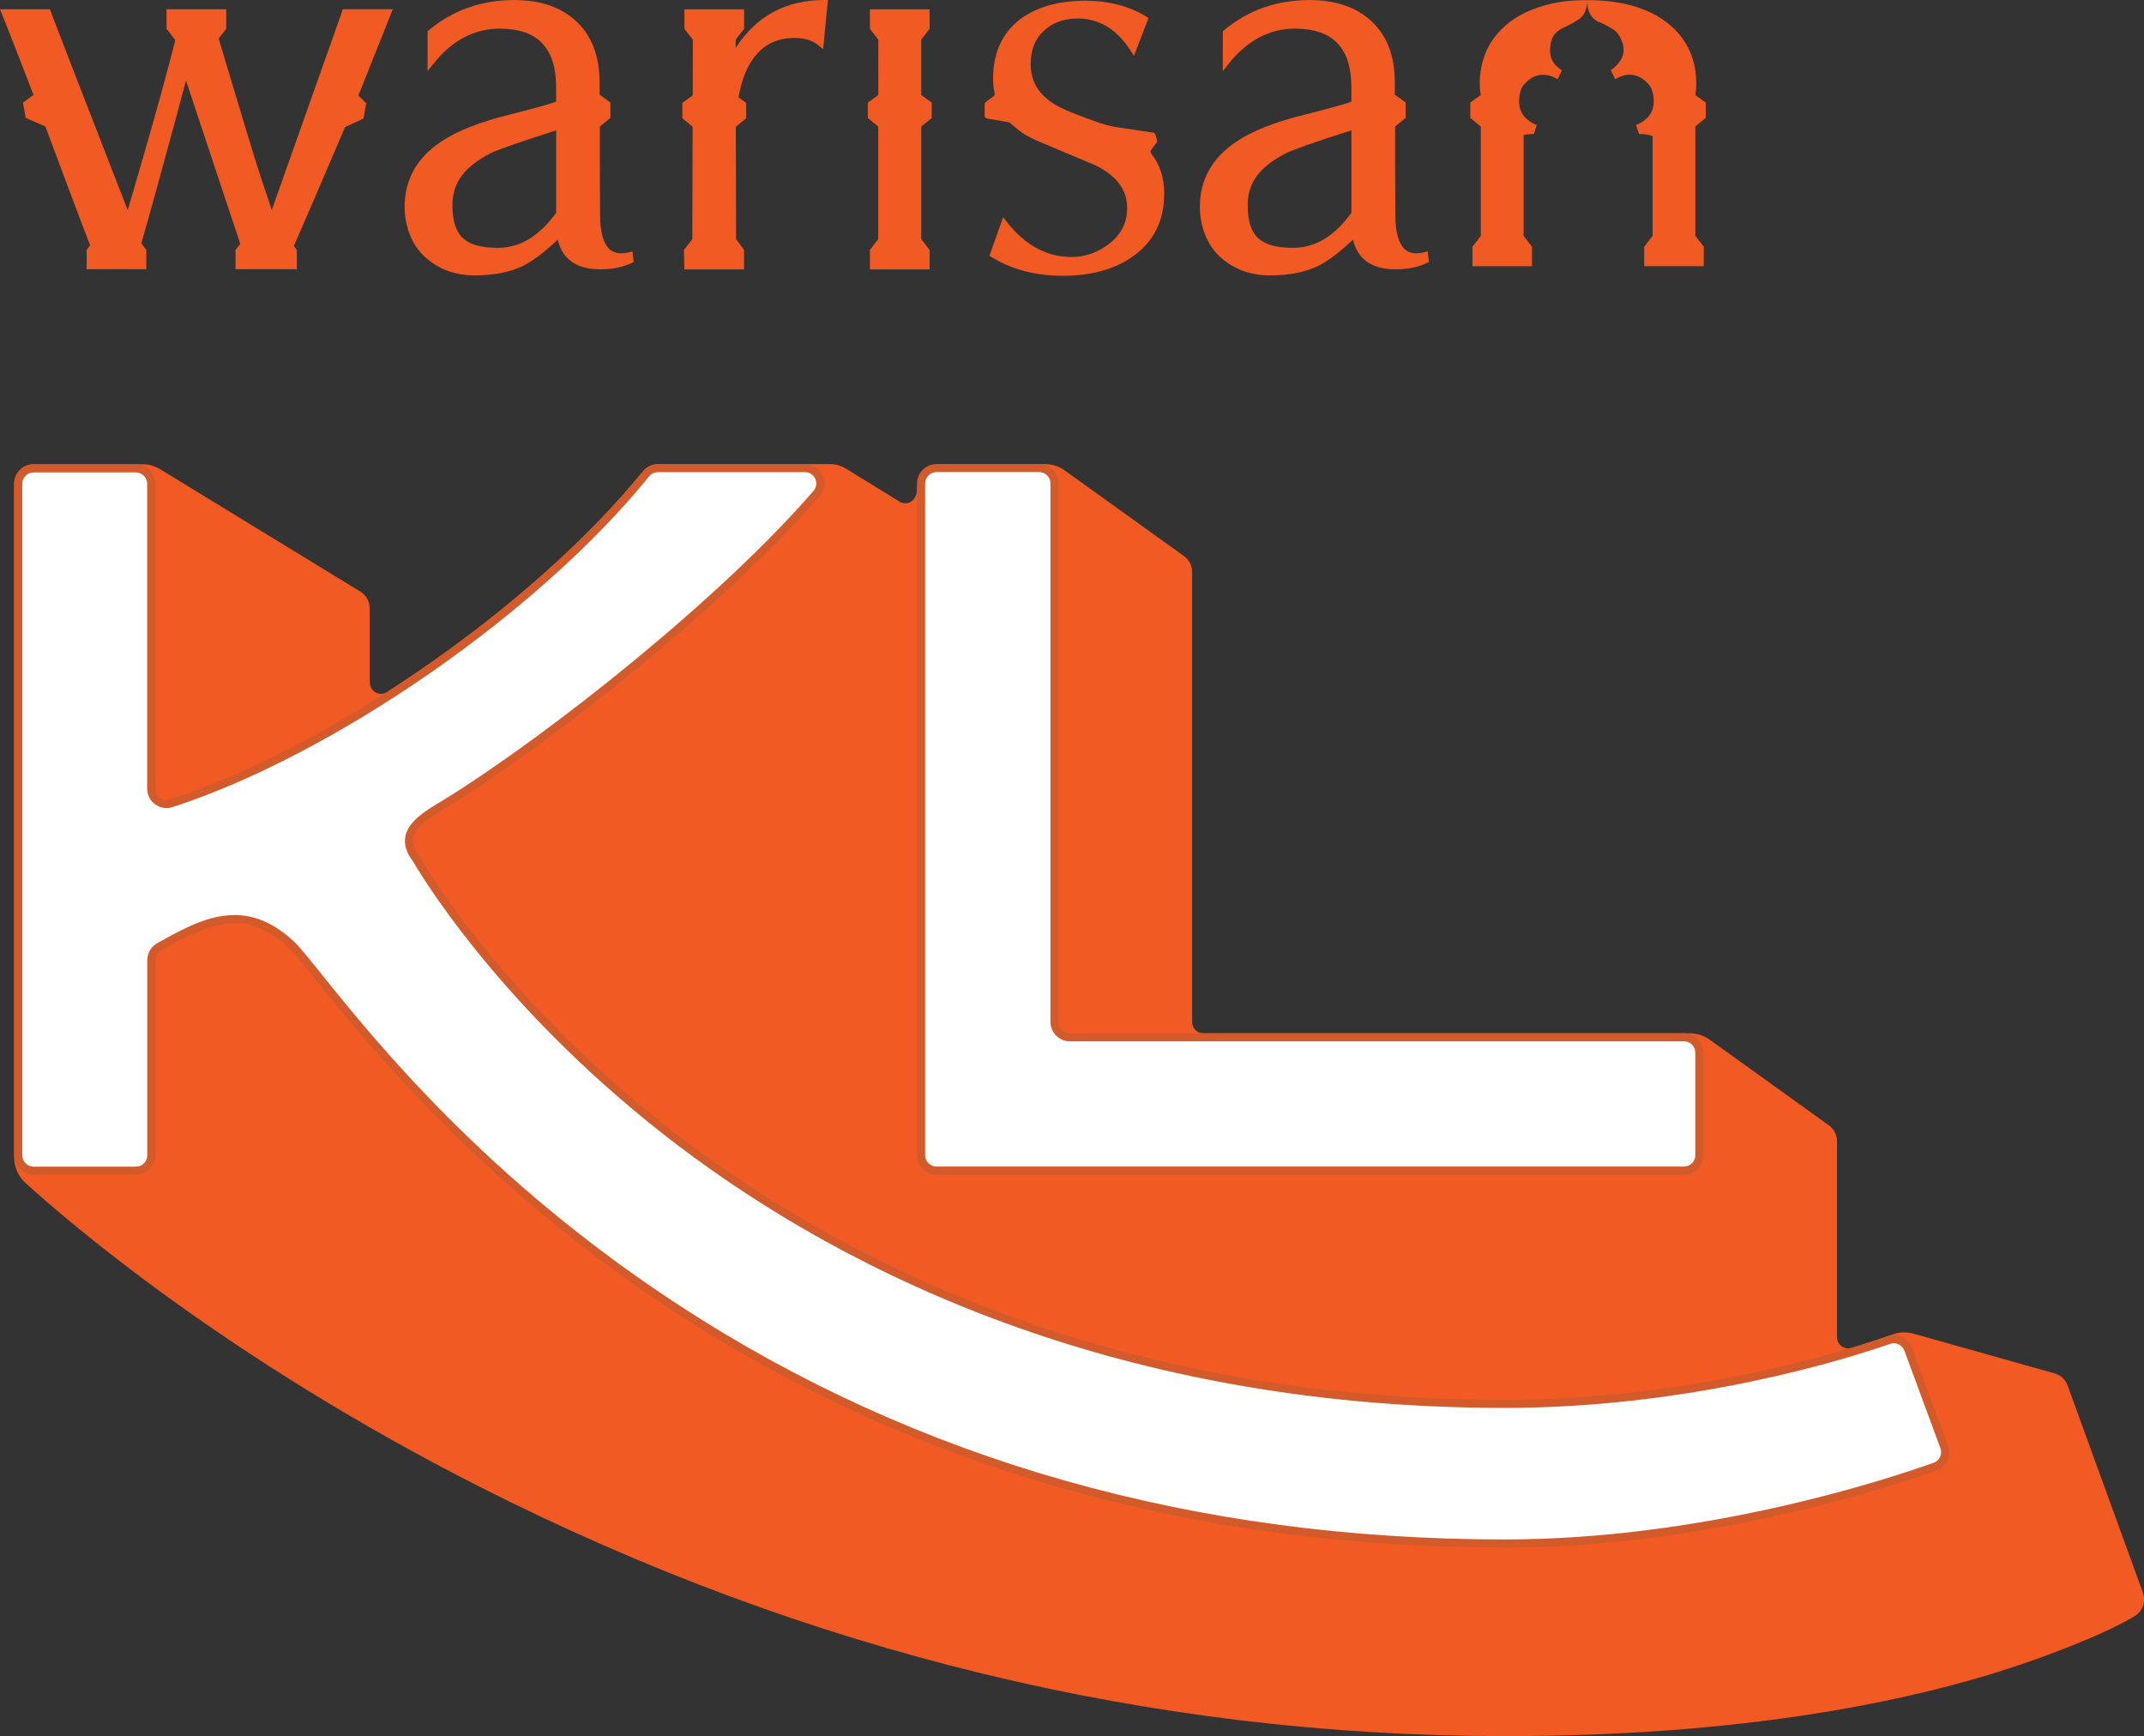 <?xml version="1.0" encoding="UTF-8"?>
<svg id="BACKGROUND" xmlns="http://www.w3.org/2000/svg" viewBox="0 0 399.49 323.45">
  <rect x="0" y="0" width="399.49" height="323.45" fill="#333333" stroke="none"/>
  <defs>
    <style>
      .cls-1 {
        fill: #fff;
      }

      .cls-2 {
        fill: #f15a22;
      }

      .cls-3 {
        fill: #d35b2b;
      }
    </style>
  </defs>
  <g id="CMYK">
    <g>
      <path class="cls-2" d="M280.49,323.45c-65.98,0-130.25-15.61-191.02-46.41-47.16-23.9-76.76-49.4-84.72-56.65-1.35-1.23-2.11-2.96-2.11-4.78v-125.49c0-.98.38-1.89,1.06-2.57.68-.68,1.59-1.05,2.55-1.05h20.42c1.1,0,2.26.36,3.36,1.03l37.13,22.7c1.07.66,1.73,1.83,1.73,3.08v13.69c0,.81.39,1.61,1.1,2s1.49.35,2.14-.08c26.56-17.09,41.63-33.75,46.87-40.11,1.23-1.5,3.07-2.35,5.01-2.35h30.62c1.06,0,2.1.29,3,.85l9.97,6.14c.54.34,1.19.4,1.78.2.75-.26,1.41-1.21,1.43-1.99.06-2.87,2.44-5.2,5.32-5.2h18.53c1.35,0,2.68.43,3.78,1.22l22.18,15.93c.94.68,1.51,1.77,1.51,2.94v83.86c0,1.16.94,2.1,2.1,2.1h90.59c1.36,0,2.68.43,3.78,1.22l22.18,15.93c.94.68,1.51,1.77,1.51,2.94v36.53c0,.67.31,1.29.85,1.68.54.4,1.23.52,1.88.32,3.11-.95,5.87-1.89,7.64-2.52,1.26-.45,2.61-.49,3.91-.13l26.26,7.39c1.12.31,2.02,1.15,2.42,2.24l14.05,38.64c.59,1.62-.05,3.43-1.52,4.32-2.6,1.58-7.85,4.23-18.05,7.92-18.25,6.6-50.28,14.46-99.22,14.46Z"/>
      <g>
        <g>
          <path class="cls-1" d="M355.56,251.36c-.54-1.46-2.14-2.22-3.61-1.71-8.55,2.98-37.04,11.88-71.58,11.88-146.15,0-202.8-101.52-202.8-101.52-3.73-4.78.86-7.6,5.31-10.24,20.65-12.75,52.29-38.15,69.27-57.84,1.6-1.86.3-4.74-2.15-4.74h-27.41c-.86,0-1.67.39-2.21,1.06-19.92,24.61-57.86,51.44-88.45,61.38-1.84.6-3.72-.79-3.72-2.73v-56.81c0-1.58-1.28-2.86-2.86-2.86H6.25c-1.58,0-2.86,1.28-2.86,2.86v125.13c0,1.58,1.28,2.86,2.86,2.86h19.09c1.58,0,2.86-1.28,2.86-2.86v-36.37c0-1.04.56-1.99,1.47-2.5,8.54-4.77,15.89-8.45,24.54-.45,9.14,8.46,73.13,111.64,226.16,111.64,37.05,0,70.64-10.93,80.19-14.33,1.5-.53,2.27-2.19,1.71-3.68l-6.72-18.19Z"/>
          <path class="cls-3" d="M280.37,288.32c-58.07,0-110.16-14.8-154.81-43.98-35.95-23.49-57.62-50.46-66.88-61.98-2.33-2.9-4.02-5-4.98-5.89-7.94-7.35-14.52-4.55-23.66.56-.67.37-1.08,1.08-1.08,1.84v36.37c0,1.99-1.62,3.61-3.61,3.61H6.25c-1.99,0-3.61-1.62-3.61-3.61v-125.13c0-1.99,1.62-3.61,3.61-3.61h19.09c1.99,0,3.61,1.62,3.61,3.61v56.81c0,.68.32,1.31.87,1.71.54.4,1.22.5,1.86.3,29.87-9.7,67.74-35.99,88.1-61.14.69-.85,1.71-1.34,2.8-1.34h27.41c1.43,0,2.69.81,3.28,2.1.6,1.31.39,2.8-.56,3.89-17.23,19.97-49.46,45.65-69.45,57.99-2.74,1.63-5.84,3.47-6.27,5.72-.2,1.04.18,2.16,1.16,3.41l.06.1c.14.25,14.49,25.58,46.46,50.58,29.49,23.06,80.44,50.55,155.68,50.55,34.61,0,63.34-9.06,71.33-11.84,1.84-.64,3.89.33,4.57,2.16l6.72,18.19c.34.92.3,1.91-.11,2.79-.41.88-1.14,1.54-2.05,1.87-9.47,3.37-43.28,14.38-80.45,14.38ZM43.67,170.47c3.53,0,7.19,1.31,11.05,4.89,1.05.97,2.67,2.99,5.13,6.06,9.99,12.43,30.78,38.3,66.53,61.66,44.41,29.02,96.21,43.73,153.98,43.73,36.93,0,70.52-10.94,79.94-14.29.53-.19.95-.57,1.19-1.08.24-.51.26-1.09.07-1.62l-6.72-18.19c-.39-1.07-1.58-1.63-2.65-1.26-8.04,2.8-36.98,11.93-71.82,11.93-75.71,0-126.99-27.69-156.67-50.92-31.48-24.64-46.01-49.62-46.76-50.93-1.22-1.58-1.69-3.12-1.42-4.58.55-2.93,3.96-4.95,6.97-6.73,19.88-12.27,51.95-37.82,69.08-57.68.56-.65.68-1.5.33-2.27-.35-.76-1.06-1.22-1.91-1.22h-27.41c-.63,0-1.23.28-1.63.78-20.52,25.35-58.69,51.84-88.81,61.62-1.1.36-2.27.17-3.22-.51-.95-.69-1.5-1.76-1.5-2.93v-56.81c0-1.16-.94-2.1-2.1-2.1H6.25c-1.16,0-2.1.94-2.1,2.1v125.13c0,1.16.94,2.1,2.1,2.1h19.09c1.16,0,2.1-.94,2.1-2.1v-36.37c0-1.31.71-2.52,1.86-3.16,4.64-2.59,9.37-5.24,14.37-5.24Z"/>
        </g>
        <g>
          <path class="cls-1" d="M196.49,190.39v-100.33c0-1.58-1.28-2.86-2.86-2.86h-19.15c-1.58,0-2.86,1.28-2.86,2.86v125.17c0,1.58,1.28,2.86,2.86,2.86h139.3c1.58,0,2.86-1.28,2.86-2.86v-19.13c0-1.58-1.28-2.86-2.86-2.86h-114.44c-1.58,0-2.86-1.28-2.86-2.86Z"/>
          <path class="cls-3" d="M313.79,218.85h-139.3c-1.99,0-3.62-1.62-3.62-3.61v-125.17c0-1.99,1.62-3.61,3.62-3.61h19.15c1.99,0,3.61,1.62,3.61,3.61v100.33c0,1.16.94,2.1,2.1,2.1h114.44c1.99,0,3.61,1.62,3.61,3.61v19.13c0,1.99-1.62,3.61-3.61,3.61ZM174.48,87.96c-1.16,0-2.1.94-2.1,2.1v125.17c0,1.16.94,2.1,2.1,2.1h139.3c1.16,0,2.1-.94,2.1-2.1v-19.13c0-1.16-.94-2.1-2.1-2.1h-114.44c-1.99,0-3.61-1.62-3.61-3.62v-100.33c0-1.16-.94-2.1-2.1-2.1h-19.15Z"/>
        </g>
      </g>
    </g>
    <g>
      <path class="cls-2" d="M315.89,23.57v20.37l1.57,2.03v3.62h-11.1v-3.62l1.57-2.03v-18.6c-.71-.25-1.56-.38-2.54-.38l-.55-1.66c.97-.4,1.73-.92,2.27-1.53.69-.79,1.03-1.75,1.03-2.88,0-.95-.15-1.76-.46-2.41-.1-.23-.22-.44-.37-.63-1.11-1.28-2.31-1.93-3.59-1.93-.92,0-1.84.27-2.76.83l-.82-1.66c2.02-1.47,2.76-3.13,2.21-4.97-.26-.89-.64-1.6-1.16-2.14-.23-.25-.48-.45-.77-.62-.92-.55-1.84-1.01-2.75-1.37-1.2-.68-1.83-1.75-1.92-3.5q0-.15-.03,0c-.09,1.76-.83,2.83-2.2,3.5-.18.18-.87.55-2.07,1.1-.69.32-1.24.7-1.64,1.15-.31.33-.53.7-.67,1.11-.27.83-.31,1.6-.31,2.16,0,1.47.73,2.66,2.21,3.59l-.82,1.66c-.92-.56-1.85-.83-2.76-.83-1.28,0-2.46.64-3.56,1.9,0,0-.02.02-.03.03-.55.74-.82,1.75-.82,3.04,0,1.42.54,2.56,1.63,3.44.46.38,1.02.7,1.68.97l-.56,1.66c-.7,0-1.35.06-1.91.19v18.79l1.57,2.03v3.62h-11.1v-3.62l1.56-2.03v-20.37l-1.96-1.62v-2.85l1.92-1.39c-.1-.91-.16-1.63-.16-2.13,0-3.24.87-6.07,2.58-8.42,1.7-2.34,4.09-4.15,7.11-5.35,2.88-1.16,6-1.76,9.65-1.79h1.28c3.65.04,7.16.63,10.04,1.79,3.02,1.21,5.41,3.01,7.11,5.35,1.71,2.35,2.58,5.18,2.58,8.42,0,.5-.05,1.23-.16,2.13l1.92,1.39v2.85l-1.97,1.62Z"/>
      <path class="cls-2" d="M216.93,36.06c0,5.05-1.97,9-5.86,11.72-3.33,2.38-7.73,3.6-13.06,3.6-2.87,0-5.55-.38-8-1.12-1.89-.57-3.63-1.36-5.24-2.35l-.41-.25.8-2.24.9-2.57.85-2.39.68.87c2.19,2.81,4.67,4.73,7.38,5.72,1.48.55,3.03.83,4.64.83,2.67,0,5.11-.89,7.25-2.62,2.13-1.73,3.16-3.86,3.16-6.52,0-2.49-1.04-4.55-3.16-6.23-.83-.66-1.8-1.25-2.96-1.8l-5.04-2.12-5.43-2.29c-.87-.36-1.72-.79-2.52-1.28-.72-.45-1.37-.97-2.02-1.52-.24-.2-.48-.4-.72-.61-.07-.06-.16-.11-.26-.12l-3.99-.69c-.26-.04-.45-.27-.45-.53v-2.13c0-.17.08-.33.22-.43.36-.26,1.06-.77,1.44-1.06.17-.13.24-.33.2-.54-.19-.88-.29-1.81-.29-2.79,0-1.28.12-2.5.38-3.63.67-3.06,2.25-5.55,4.73-7.44.89-.65,1.85-1.21,2.91-1.68,1.71-.75,3.65-1.27,5.8-1.52,1.08-.14,2.21-.2,3.4-.2,1.38,0,2.71.1,3.97.31,2.72.43,5.18,1.31,7.35,2.65l.43.25-2.72,7.07-.64-.99c-1.49-2.31-3.19-3.94-5.14-4.9-1.44-.71-3.02-1.07-4.74-1.07-.67,0-1.3.05-1.92.17-1.48.25-2.77.83-3.88,1.72-.15.11-.31.24-.46.38-1.65,1.52-2.46,3.56-2.46,6.24,0,1.76.45,3.31,1.36,4.64.81,1.18,1.97,2.2,3.5,3.07,1.93,1.09,5.06,2.16,7.2,2.95,1.14.42,2.3.77,3.49,1h0s7.25,1.09,7.25,1.09c.21.03.37.18.43.38l.31,1.01c.05.16.02.34-.09.48l-1.01,1.34c-.15.19-.14.46.01.65,1.62,2.07,2.43,4.59,2.43,7.54Z"/>
      <path class="cls-2" d="M266.03,46.84l-.64.16c-.49.12-.96.19-1.39.19-.99,0-4.01,0-4.01-7.17l-.04-9.82v-6.62l1.97-1.62v-2.86l-2.02-1.46h0s0-2.28,0-2.28c0-4.83-1.43-8.64-4.26-11.32-2.82-2.67-6.72-4.03-11.61-4.03-6.16,0-11.53,1.9-15.97,5.64l-.21.17v7.43l1.03-1.3c3.47-4.39,7.64-6.61,12.39-6.61,7.09,0,10.53,3.58,10.53,10.94v2.64c-.23.13-1.83.71-8.53,2.4-5.61,1.37-9.96,3.08-12.92,5.08-4.5,3.02-6.78,7.09-6.78,12.1,0,3.55,1.28,7.12,3.81,9.4,2.51,2.26,5.61,3.41,9.2,3.41s6.67-.6,9.13-1.8c1.82-.94,3.97-2.57,6.39-4.86.87,3.67,3.53,5.53,7.92,5.53,2.25,0,4.22-.4,5.86-1.18l.37-.18-.22-1.98ZM240.97,46.17c-5.71,0-8.49-1.84-8.49-7.9,0-4.36,2.3-7.18,7.03-9.68,1.21-.64,5.35-2.08,12.3-4.31v15.35c-3.11,4.34-6.75,6.54-10.84,6.54Z"/>
      <path class="cls-2" d="M117.85,46.84l-.64.16c-.49.12-.96.19-1.39.19-.99,0-4.01,0-4.01-7.17l-.04-9.82v-6.62l1.97-1.62v-2.86l-2.02-1.46h0s0-2.28,0-2.28c0-4.83-1.43-8.64-4.26-11.32-2.82-2.67-6.72-4.03-11.61-4.03-6.16,0-11.53,1.9-15.97,5.64l-.21.17v7.43l1.03-1.3c3.47-4.39,7.64-6.61,12.39-6.61,7.09,0,10.53,3.58,10.53,10.94v2.64c-.23.13-1.83.71-8.53,2.4-5.61,1.37-9.96,3.08-12.92,5.08-4.5,3.02-6.78,7.09-6.78,12.1,0,3.55,1.28,7.12,3.81,9.4,2.51,2.26,5.61,3.41,9.2,3.41s6.67-.6,9.13-1.8c1.82-.94,3.97-2.57,6.39-4.86.87,3.67,3.53,5.53,7.92,5.53,2.25,0,4.22-.4,5.86-1.18l.37-.18-.22-1.98ZM92.79,46.17c-5.71,0-8.49-1.84-8.49-7.9,0-4.36,2.3-7.18,7.03-9.68,1.21-.64,5.35-2.08,12.3-4.31v15.35c-3.11,4.34-6.75,6.54-10.84,6.54Z"/>
      <path class="cls-2" d="M173.6,19.11l-1.95-1.41V7.39s1.56-2.02,1.56-2.02V1.74h-11.12v3.63l1.57,2.03s0,5.33-.01,10.31l-1.95,1.41v2.86l1.94,1.6v20.97s-1.55,2.01-1.55,2.01v3.63h11.12v-3.63l-1.55-2v-20.98s1.95-1.6,1.95-1.6v-2.86Z"/>
      <path class="cls-2" d="M153.63,0c-7.21,0-12.77,3.01-16.55,8.95v-1.57s1.57-2.02,1.57-2.02V1.74h-11.12v3.63l1.57,2.02-.02,10.37-1.94,1.41v2.86l1.92,1.59-.06,20.93-1.56,2.01.08,3.63h11.12v-3.63l-1.48-2h0c0-2.53-.06-20.93-.06-20.93l1.93-1.6v-2.86l-1.42-1.03c1.24-7.09,4.67-11.07,10.4-11.07,1.89,0,3.41.47,4.52,1.39l.84.7L154.26,0h-.64Z"/>
      <path class="cls-2" d="M66.79,17.81l1.45,1.42-.51,2.85-3.44,1.6c-2.75,6.46-6.1,14.31-9.54,22.15l.56.72v3.62h-11.42v-3.62l.88-1.12c-.86-2.55-2.16-6.45-4.15-12.46-1.55-4.63-3.5-10.5-5.96-17.96-.84,3.13-1.63,6.08-2.38,8.86-2.46,9.06-4.44,16.25-5.95,21.48l.93,1.2v3.62h-11.12v-3.62l.65-.84c-2.4-6.22-5.33-14.11-8.34-22.15l-3.66-1.6-.51-2.85,1.96-1.42C4.29,12.65,2.5,7.94.32,2.52l-.32-.79h9.3l.14.38c1.74,4.65,14.36,37.04,14.36,37.04.54-1.95,5.72-19.21,8.81-31.45v-.3l-1.58-2.03V1.73h11.13v3.63l-1.42,1.82c1.09,3.61,2.27,7.61,3.57,11.9,2.25,7.42,3.48,11.74,6.33,20.05L63.89,1.72h9.3l-6.41,16.08Z"/>
    </g>
  </g>
</svg>